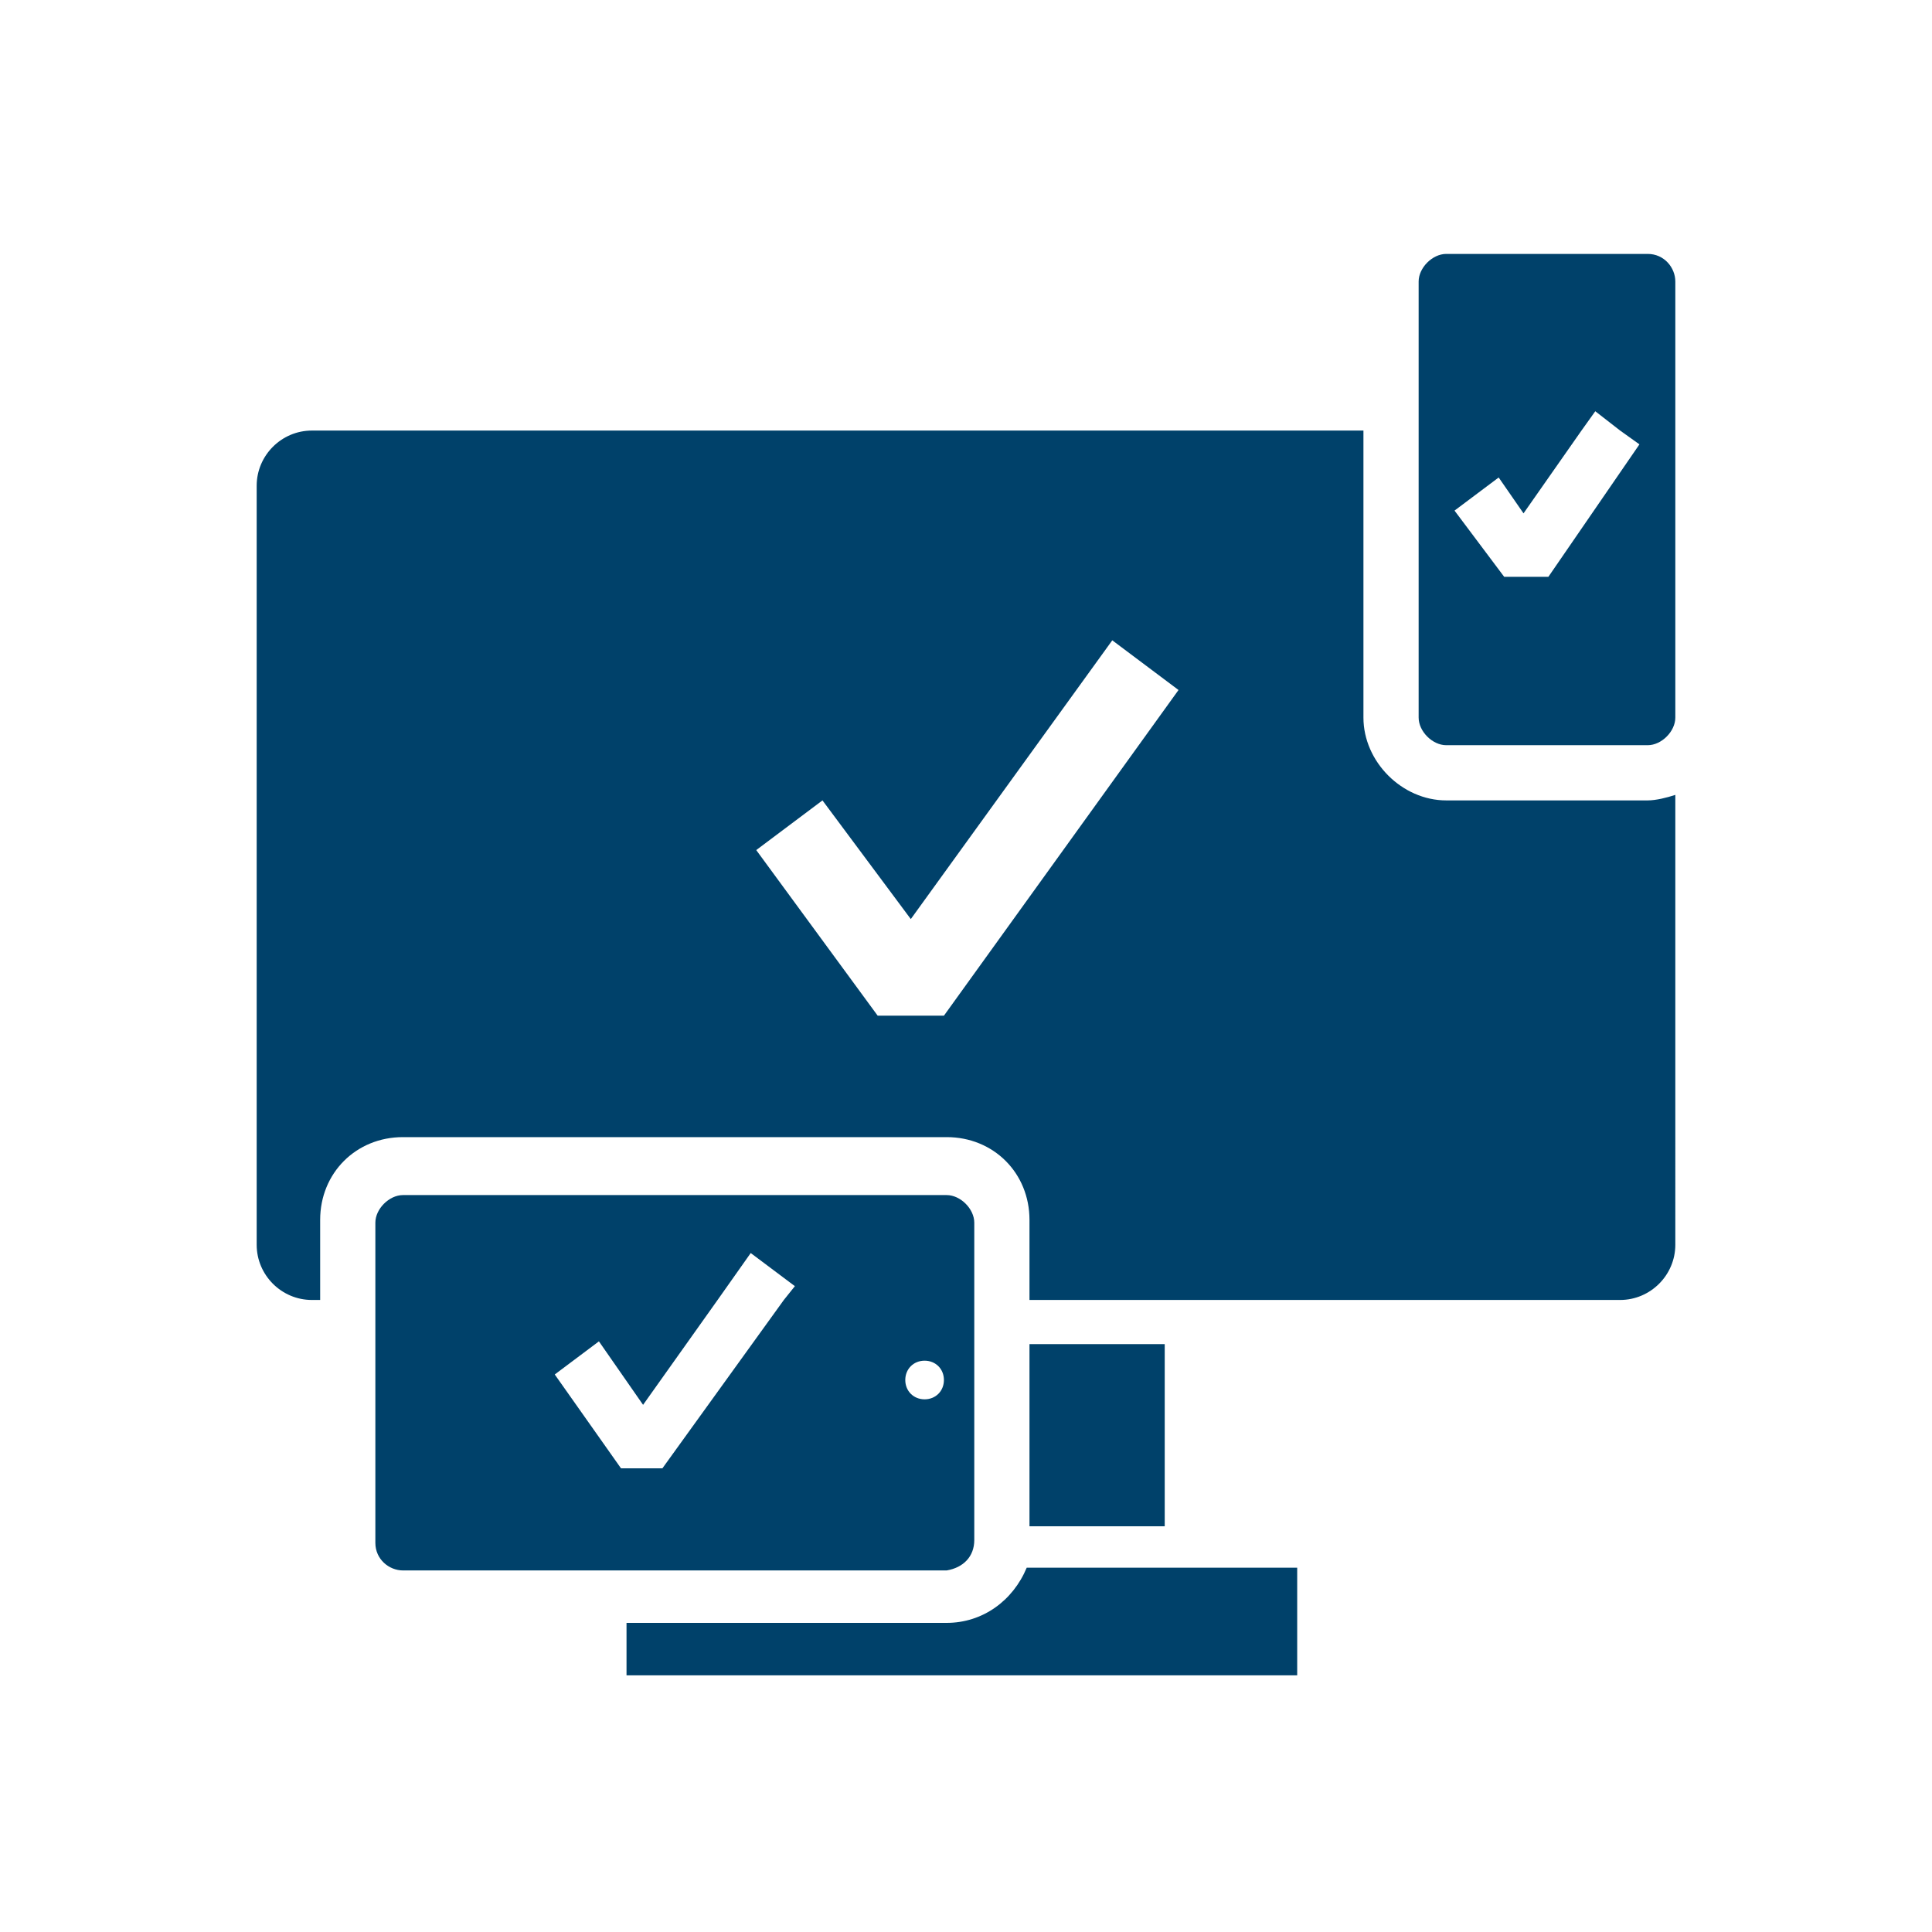 <?xml version="1.0" encoding="utf-8"?>
<!-- Generator: Adobe Illustrator 26.5.0, SVG Export Plug-In . SVG Version: 6.00 Build 0)  -->
<svg version="1.1" id="Layer_1" xmlns="http://www.w3.org/2000/svg" xmlns:xlink="http://www.w3.org/1999/xlink" x="0px" y="0px"
	 viewBox="0 0 70 70" style="enable-background:new 0 0 70 70;" xml:space="preserve">
<style type="text/css">
	.st0{fill:#231F20;}
	.st1{fill:#00416A;}
	.st2{fill:none;stroke:#00416A;stroke-width:6;stroke-miterlimit:10;}
	.st3{fill:#FFFFFF;}
	.st4{fill:#FFFFFF;stroke:#FFFFFF;stroke-miterlimit:10;}
	.st5{fill:none;stroke:#FFFFFF;stroke-width:3;stroke-linejoin:bevel;stroke-miterlimit:10;}
	.st6{fill:none;stroke:#FFFFFF;stroke-width:0.75;stroke-linejoin:bevel;stroke-miterlimit:10;}
	.st7{fill:none;stroke:#FFFFFF;stroke-width:1.25;stroke-linejoin:bevel;stroke-miterlimit:10;}
	.st8{fill:none;stroke:#FFFFFF;stroke-width:2;stroke-linejoin:bevel;stroke-miterlimit:10;}
</style>
<g>
	<path class="st1" d="M52.4,29c-1.6,0-3-1.4-3-3V15.6H11.3c-1.1,0-2,0.9-2,2v27.5c0,1.1,0.9,2,2,2h0.3v-2.9c0-1.7,1.3-3,3-3h19.7
		c1.7,0,3,1.3,3,3v2.9h21.4c1.1,0,2-0.9,2-2V28.8c-0.3,0.1-0.7,0.2-1,0.2H52.4z M34.2,36.8l-2.4,0l-4.4-6l2.4-1.8l3.2,4.3l7.3-10.1
		l2.4,1.8L34.2,36.8z"/>
	<rect x="37.3" y="48.7" class="st1" width="4.9" height="6.6"/>
	<path class="st1" d="M34.3,58.8H22.7v1.9H47v-3.9h-9.8C36.7,58,35.6,58.8,34.3,58.8z"/>
	<path class="st1" d="M59.7,9.2h-7.3c-0.5,0-1,0.5-1,1v5.4V26c0,0.5,0.5,1,1,1h7.3c0.5,0,1-0.5,1-1v-8.4v-7.4
		C60.7,9.7,60.3,9.2,59.7,9.2z M56.1,20.9h-1.6l-1.8-2.4l1.6-1.2l0.9,1.3l2.1-3l0.5-0.7l0.9,0.7h0l0.7,0.5L56.1,20.9z"/>
	<path class="st1" d="M35.3,55.8v-0.5v-6.6v-1.5v-2.9c0-0.5-0.5-1-1-1H14.6c-0.5,0-1,0.5-1,1v2.9v8.7c0,0.6,0.5,1,1,1h19.7
		C34.9,56.8,35.3,56.4,35.3,55.8z M32.8,50c0-0.4,0.3-0.7,0.7-0.7s0.7,0.3,0.7,0.7s-0.3,0.7-0.7,0.7S32.8,50.4,32.8,50z M22.5,53.2
		l-2.4-3.4l1.6-1.2l1.6,2.3l2.7-3.8l1.2-1.7l1.6,1.2l-0.4,0.5l-4.4,6.1H22.5z"/>
</g>
</svg>
